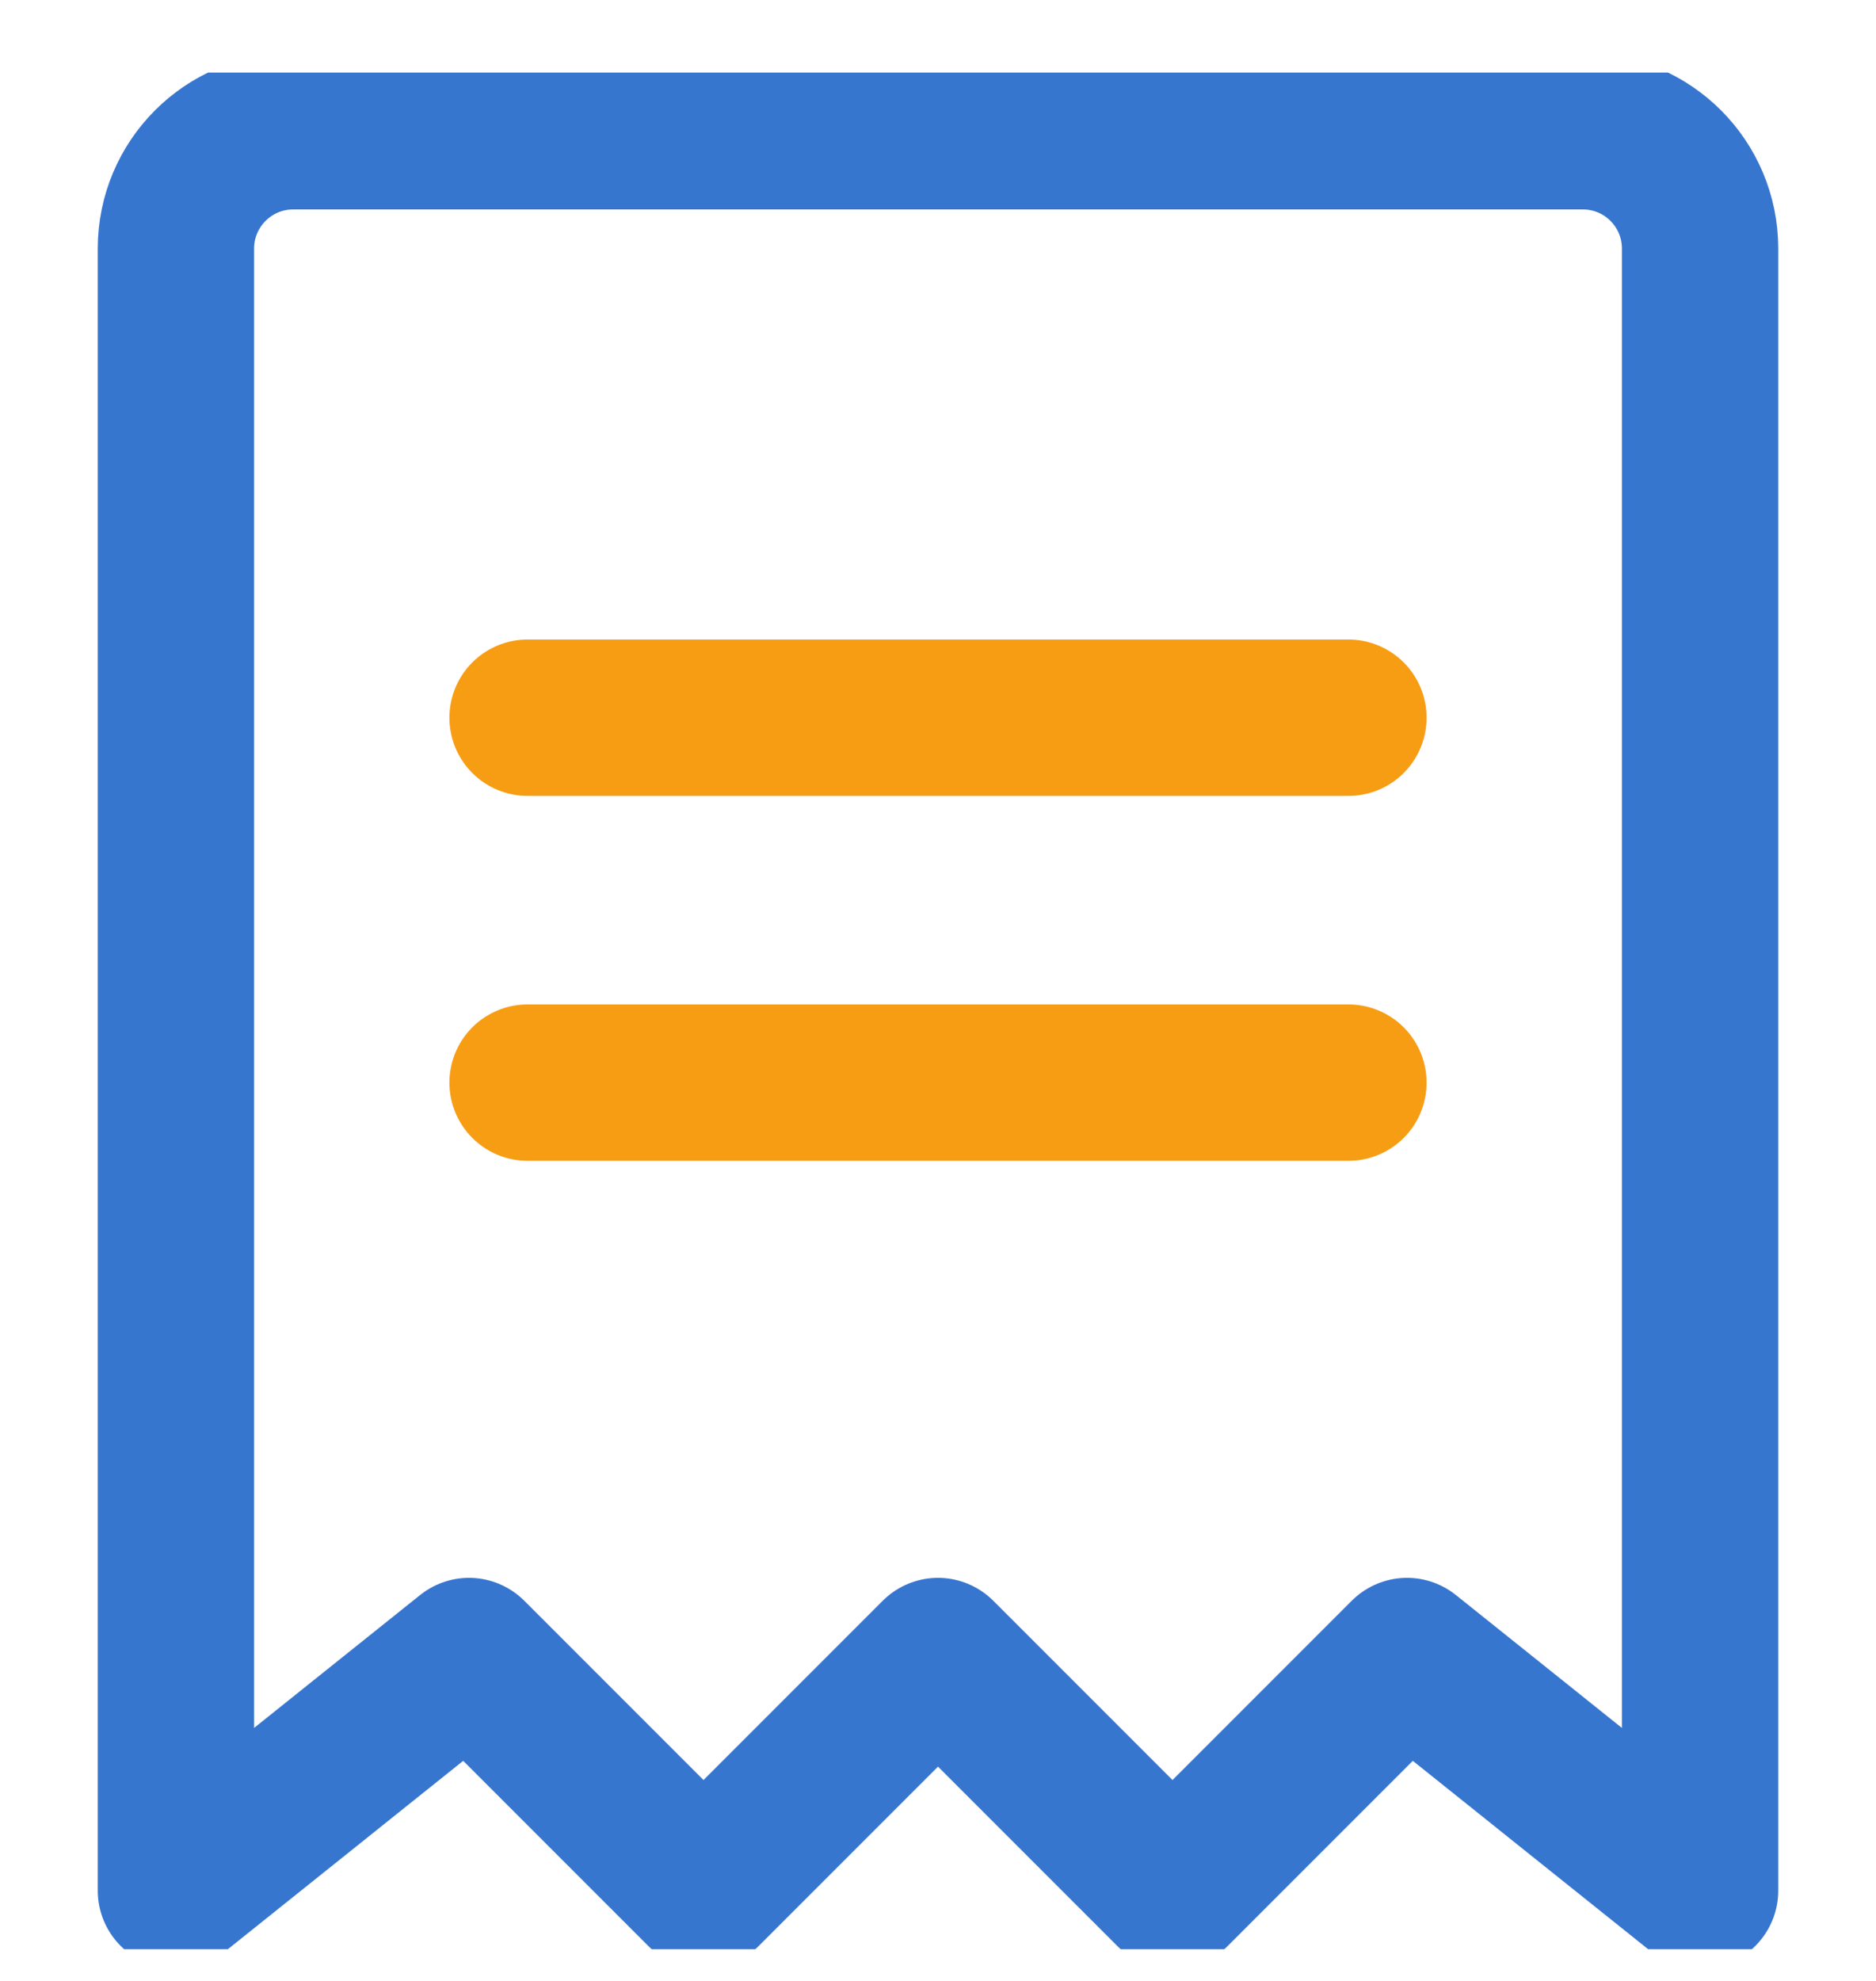<svg width="18" height="19" viewBox="0 0 18 19" fill="none" xmlns="http://www.w3.org/2000/svg">
<g clip-path="url(#clip0_401_173)">
<path d="M15.188 1.259H2.812C2.192 1.259 1.688 1.763 1.688 2.384V18.134L4.5 15.884L6.75 18.134L9 15.884L11.25 18.134L13.5 15.884L16.312 18.134V2.384C16.312 1.763 15.809 1.259 15.188 1.259Z" stroke="#3776CF" stroke-width="1.5" stroke-miterlimit="10" stroke-linecap="round" stroke-linejoin="round"/>
<path d="M5.062 6.884H12.938" stroke="#F79D14" stroke-width="1.5" stroke-miterlimit="10" stroke-linecap="round" stroke-linejoin="round"/>
<path d="M5.062 10.384H12.938" stroke="#F79D14" stroke-width="1.5" stroke-miterlimit="10" stroke-linecap="round" stroke-linejoin="round"/>
</g>
<defs>
<clipPath id="clip0_401_173">
<rect width="18" height="18" fill="white" transform="translate(0 0.696)"/>
</clipPath>
</defs>
</svg>
